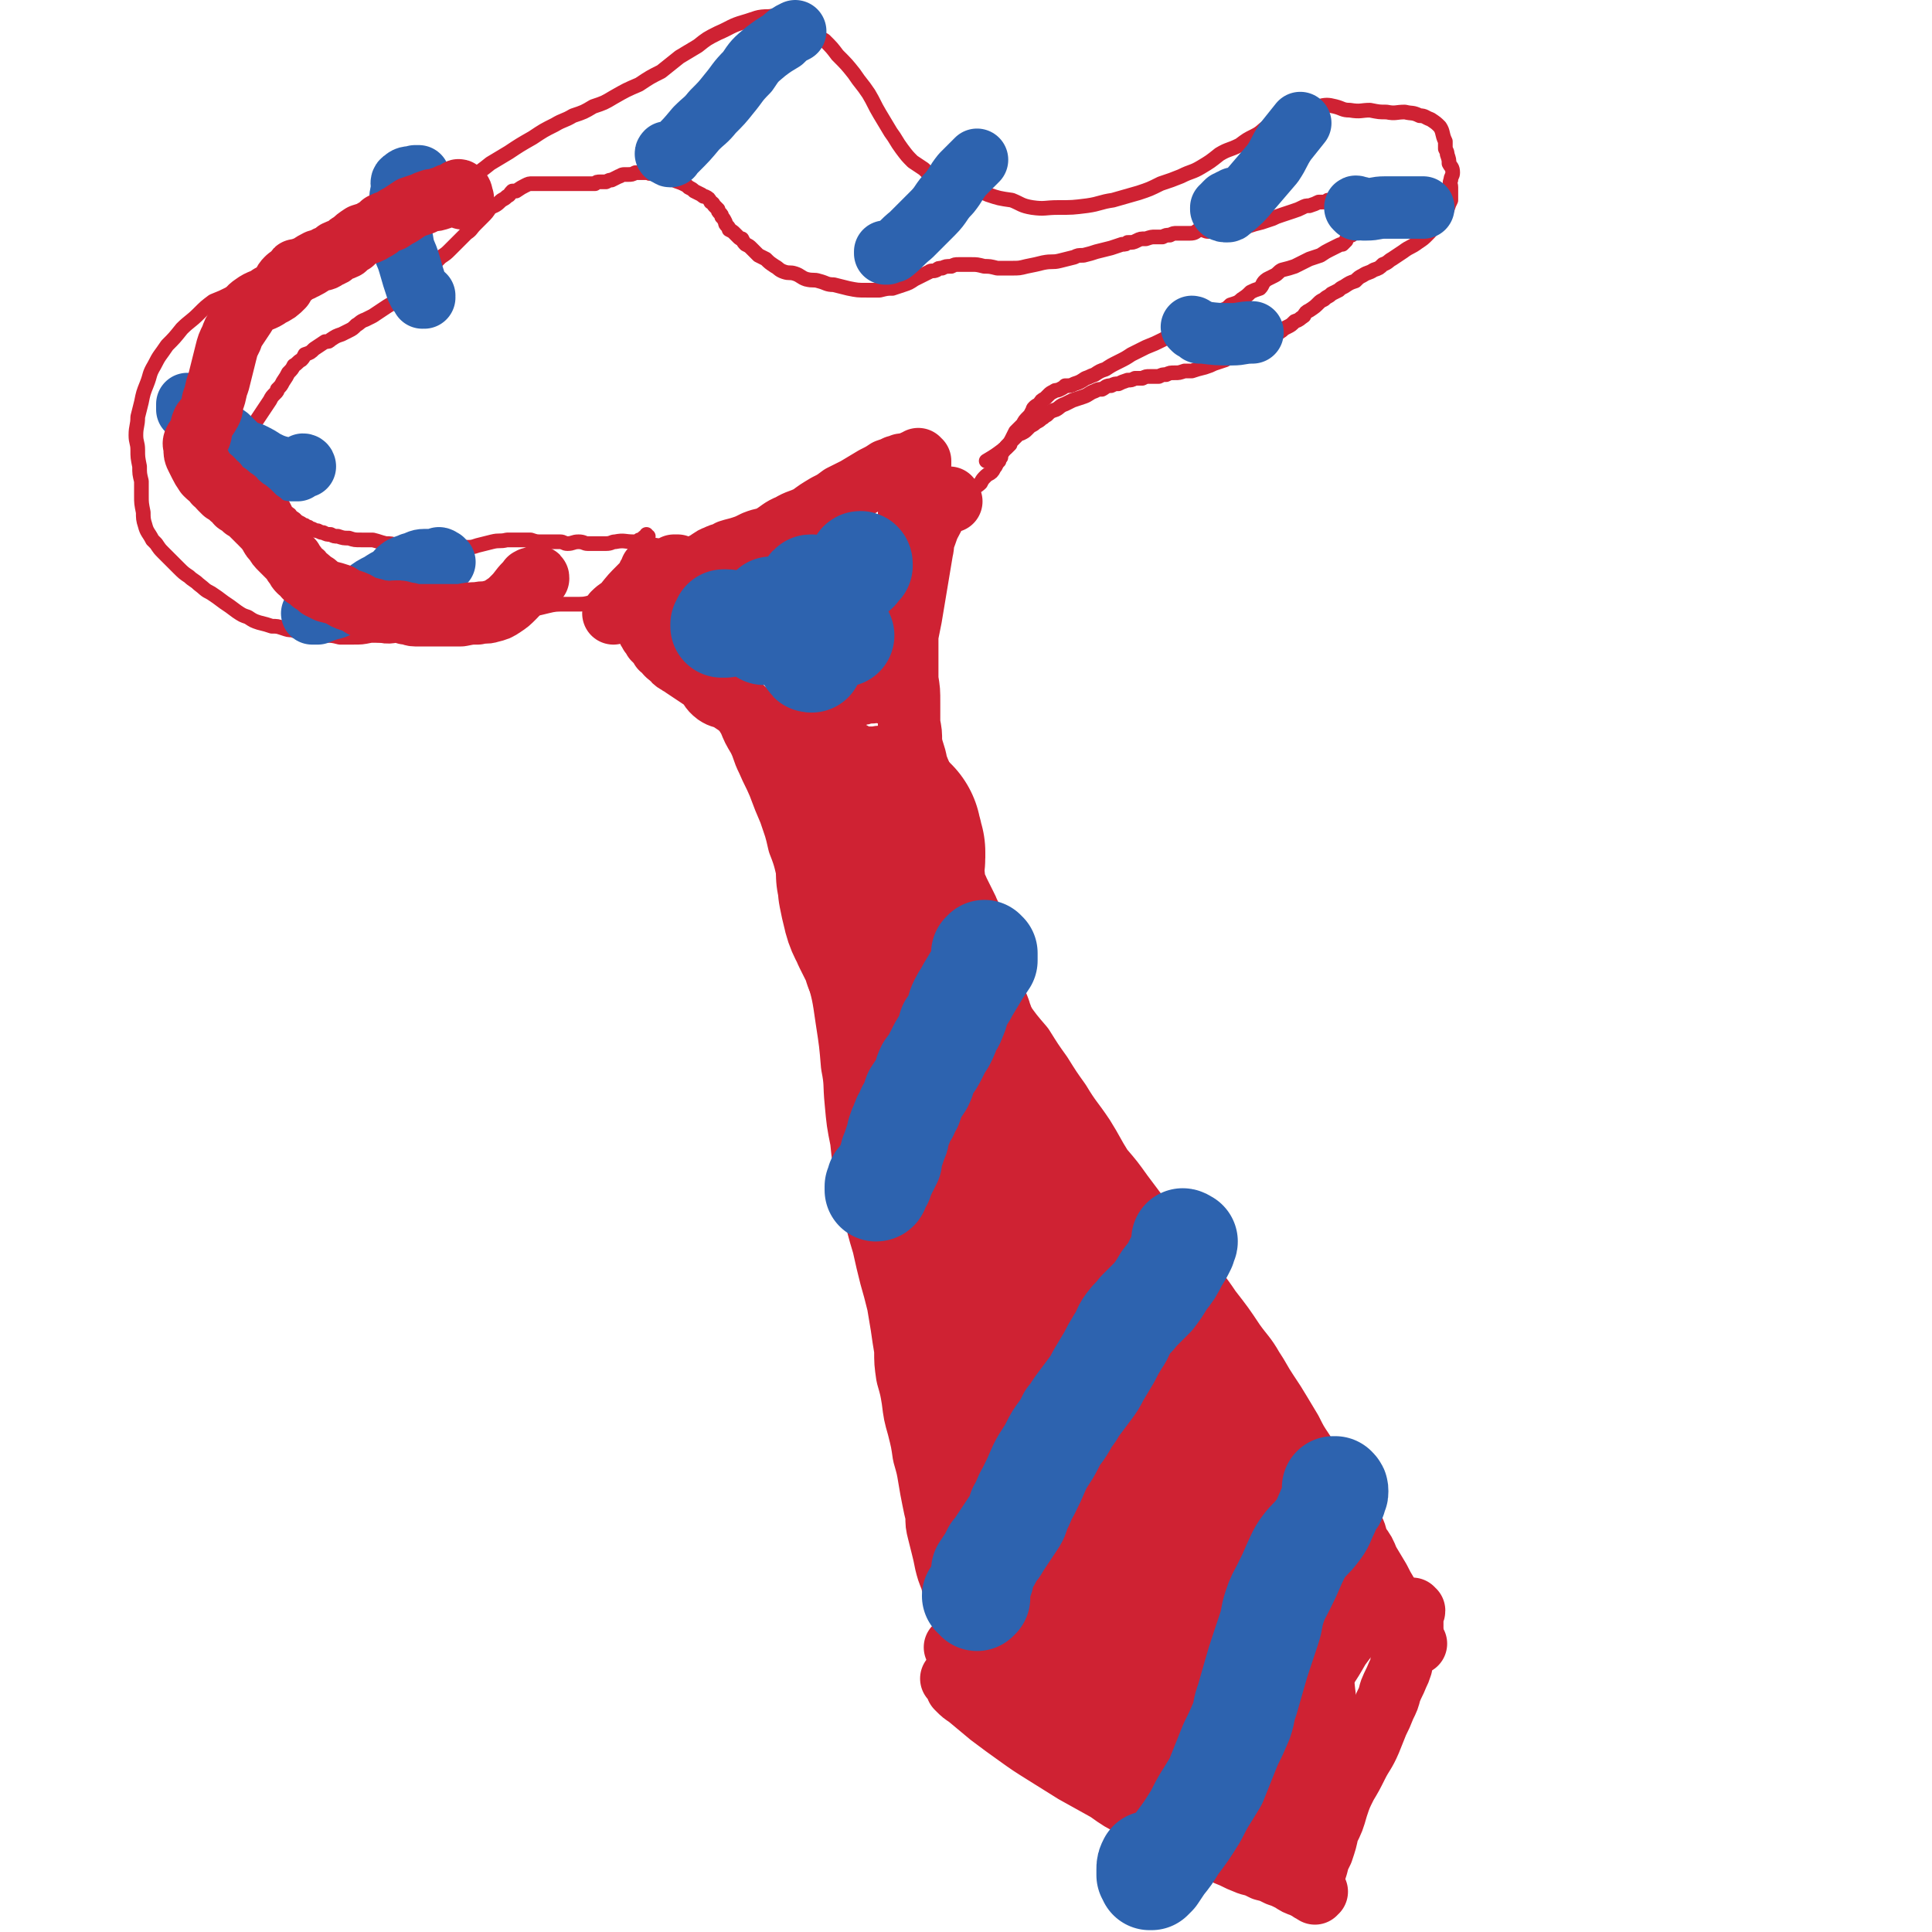 <svg viewBox='0 0 1052 1052' version='1.1' xmlns='http://www.w3.org/2000/svg' xmlns:xlink='http://www.w3.org/1999/xlink'><g fill='none' stroke='#CF2233' stroke-width='34' stroke-linecap='round' stroke-linejoin='round'><path d='M368,309c0,0 -1,-1 -1,-1 0,0 1,0 1,0 0,0 0,0 0,0 0,0 1,0 1,0 0,1 0,1 0,1 0,0 0,0 0,0 0,1 0,1 0,1 0,0 0,0 0,0 0,0 0,0 1,1 0,0 0,0 0,1 0,0 0,0 0,0 0,0 -1,-1 -1,-1 0,0 1,1 1,1 0,1 0,1 0,1 1,0 1,0 1,0 0,0 -1,0 -1,1 0,0 1,0 1,0 0,0 0,0 0,0 0,0 -1,-1 -1,-1 0,0 0,0 0,1 1,0 1,0 1,0 0,-1 0,-1 1,-2 2,0 2,0 3,-1 4,-2 4,-2 8,-4 4,-2 4,-3 7,-4 4,-2 4,-1 7,-3 3,-1 4,-1 7,-2 3,-1 3,-1 7,-3 5,-2 5,-1 9,-3 5,-3 5,-4 10,-6 5,-3 5,-2 11,-5 4,-3 4,-3 9,-6 4,-2 4,-2 8,-5 4,-2 4,-2 8,-4 5,-3 5,-3 10,-6 4,-2 4,-2 7,-4 3,-1 3,-1 5,-2 2,0 2,0 3,-1 1,0 1,0 3,0 1,-1 1,-1 3,-1 1,0 1,-1 1,-1 1,0 1,0 2,-1 0,0 0,0 0,0 0,1 0,1 0,1 0,0 0,0 1,0 0,0 0,0 0,0 0,1 0,1 0,2 0,0 0,0 0,0 -1,0 -1,0 -1,0 0,0 0,0 0,0 0,0 0,0 0,0 0,0 0,0 0,0 0,1 0,1 0,1 0,1 0,1 0,1 0,1 0,1 0,1 -1,0 -1,0 -1,1 0,1 0,1 0,1 0,1 0,1 -1,3 0,1 0,1 0,2 0,2 0,2 0,4 -1,2 -1,2 -1,4 -1,2 -1,2 -1,4 -1,2 0,2 -1,5 0,3 0,3 -1,6 -1,3 -1,3 -2,7 -1,4 -1,4 -2,8 -1,5 -1,5 -2,9 -1,5 -1,5 -2,10 -1,4 -1,4 -2,9 -1,4 -1,4 -2,9 -1,4 0,4 -1,8 0,3 0,3 -1,5 0,3 -1,3 -1,5 0,3 0,3 -1,5 0,2 0,2 1,4 0,2 -1,2 0,4 0,1 0,1 0,2 0,1 1,1 1,2 0,1 1,1 1,2 0,0 0,1 0,1 0,1 0,1 0,1 0,0 0,-1 0,-1 0,0 0,1 -1,1 0,0 0,-1 0,-1 0,0 0,0 0,0 0,0 0,-1 0,-1 0,0 0,1 0,1 0,0 0,0 0,0 1,0 1,0 1,0 0,0 0,0 0,0 0,0 0,0 -1,0 0,0 0,0 -1,0 0,0 0,0 -1,0 -1,0 -1,0 -1,0 -2,1 -2,1 -3,1 -1,0 -1,0 -3,0 -2,1 -2,1 -4,1 -2,1 -2,1 -4,2 -2,1 -2,1 -4,2 -2,1 -2,1 -5,2 -2,1 -2,2 -4,3 -2,2 -2,2 -4,3 -2,2 -2,2 -5,4 -2,1 -2,1 -4,2 -3,2 -3,2 -5,4 -1,1 -1,1 -3,2 -1,1 -2,1 -3,2 0,0 1,-1 1,-1 0,0 -1,0 -1,0 0,0 1,-1 1,-1 0,0 -1,1 -1,1 0,0 0,0 0,0 0,0 0,0 0,0 0,0 -1,0 0,0 0,0 0,0 0,0 0,0 1,0 1,0 0,0 -1,-1 -1,-1 0,0 0,0 0,0 0,0 0,0 0,0 -1,0 -1,0 -1,-1 -1,0 -1,0 -2,-1 0,-1 0,-1 -1,-1 -2,-2 -2,-2 -4,-3 -3,-2 -2,-2 -5,-3 -2,-2 -2,-2 -5,-4 -2,-2 -2,-2 -5,-4 -3,-2 -3,-2 -6,-4 -4,-2 -4,-1 -7,-3 -4,-3 -3,-4 -6,-7 -3,-2 -3,-2 -6,-4 -3,-2 -3,-2 -6,-4 -1,-1 -2,-1 -3,-2 -2,-1 -2,-1 -3,-3 -2,-1 -2,-1 -3,-2 -1,-2 -1,-2 -3,-3 0,-1 0,-1 -1,-2 -1,-1 -1,-1 -2,-2 0,-1 0,-1 -1,-1 0,-1 0,-1 0,-1 -1,-1 -1,-1 -1,-2 -1,0 -1,0 -1,0 0,-1 0,-1 -1,-2 0,0 1,1 1,1 0,0 -1,0 -1,-1 0,0 0,0 1,0 0,0 0,0 0,0 '/><path d='M356,311c-1,-1 -1,-2 -1,-1 -1,0 0,0 0,1 0,0 0,0 0,0 -1,1 -1,1 -1,1 -1,1 -1,1 -1,2 -2,3 -2,3 -5,6 -4,4 -4,4 -8,9 -3,3 -3,2 -6,5 '/><path d='M351,329c0,0 -1,-1 -1,-1 0,1 1,2 1,3 1,1 1,1 1,2 0,1 0,1 1,2 0,1 0,1 0,2 0,0 0,0 0,0 1,1 1,1 1,1 0,0 0,0 0,0 1,1 1,1 1,1 0,0 0,0 0,1 1,1 1,1 2,1 0,1 0,1 1,1 1,2 1,2 3,3 0,1 1,1 2,2 0,0 0,0 1,1 1,0 1,0 1,0 1,1 1,1 2,1 0,1 1,1 1,1 1,0 1,0 2,1 0,0 0,0 1,1 0,0 0,0 1,1 0,0 0,0 1,0 1,0 1,0 2,1 0,0 0,0 0,0 0,0 0,0 0,1 1,0 1,0 1,0 0,0 0,0 1,1 0,0 0,0 0,0 0,0 0,0 1,1 0,0 0,0 1,0 0,0 0,0 0,1 0,0 0,0 1,0 0,0 0,0 1,1 0,0 0,0 1,1 0,0 0,0 1,1 1,0 1,0 2,1 1,1 1,1 1,2 1,1 1,1 3,2 1,1 1,1 2,2 2,2 2,2 3,4 2,2 2,3 4,5 2,3 2,3 4,6 3,4 3,4 6,9 2,5 2,5 5,10 3,6 2,6 5,12 3,7 3,6 6,13 3,8 3,8 6,15 3,9 3,8 5,17 4,10 3,10 6,20 4,11 4,11 8,23 3,13 3,13 6,25 4,14 4,14 6,28 2,13 2,13 3,25 2,10 1,10 2,20 1,11 1,11 3,21 1,10 1,10 3,19 1,9 1,9 4,18 2,10 2,10 5,20 2,9 2,9 4,17 2,7 2,7 4,15 1,6 1,6 2,12 1,7 1,7 2,13 0,7 0,7 1,14 2,7 2,7 3,13 1,8 1,8 3,15 2,8 2,8 3,15 2,7 2,7 3,13 1,6 1,6 2,11 1,5 1,5 2,9 0,5 0,5 1,9 1,4 1,4 2,8 1,4 1,4 2,9 1,4 1,4 3,9 1,4 1,4 2,8 1,4 2,4 3,8 1,4 1,4 2,7 1,4 1,4 2,9 1,3 1,3 2,7 1,3 1,3 1,5 1,4 1,4 2,8 0,2 0,2 0,4 1,1 1,1 1,3 1,0 1,0 2,0 0,1 0,1 0,1 0,0 0,-1 0,-1 0,0 0,-1 -1,-1 -1,-2 -2,-1 -3,-3 -2,-3 -2,-3 -3,-6 -3,-5 -3,-4 -6,-9 -1,-1 -1,-2 -2,-3 '/><path d='M518,273c0,0 0,0 -1,-1 0,0 1,0 0,-1 0,0 0,0 -1,0 -1,0 -1,0 -1,0 -1,1 -1,1 -1,1 0,0 0,0 -1,0 0,1 0,1 0,1 -1,0 -1,0 -1,0 -1,1 -1,1 -1,2 -1,3 -1,3 -2,5 -3,6 -3,5 -5,11 -2,5 -1,5 -2,9 -1,6 -1,6 -2,12 -1,6 -1,6 -2,12 -1,6 -1,6 -2,12 -1,5 -1,5 -2,10 0,5 0,6 0,11 0,7 0,7 0,13 1,6 1,6 1,13 0,6 0,6 0,11 1,5 1,5 1,10 1,6 2,6 3,12 2,6 3,6 4,12 2,9 2,9 4,17 2,8 2,8 4,17 2,8 1,8 3,17 2,8 2,9 4,17 2,8 1,8 4,17 3,7 3,7 6,14 4,8 4,8 8,15 4,7 5,7 10,14 5,7 5,7 11,14 5,8 5,8 10,15 5,8 5,8 10,15 6,10 7,10 13,19 5,8 5,9 10,17 6,7 6,7 11,14 6,8 6,8 12,16 6,8 6,8 12,16 5,7 5,7 11,14 7,9 7,8 13,17 7,9 7,9 13,18 5,7 6,7 10,14 4,6 4,7 8,13 4,6 4,6 7,11 3,5 3,5 6,10 3,6 3,6 7,12 2,4 2,4 5,8 2,3 2,2 5,5 2,4 2,4 4,7 3,3 2,3 4,6 3,4 3,4 5,8 2,4 2,4 4,8 2,4 1,4 3,8 3,4 3,4 5,9 3,5 3,5 6,10 2,4 2,4 5,9 2,3 2,3 3,6 1,2 1,2 2,4 1,2 1,2 2,4 1,1 1,1 1,1 1,1 1,1 1,3 1,2 1,2 2,4 1,1 1,1 2,2 0,0 1,0 1,1 0,0 1,1 1,1 0,0 -1,-1 -1,-2 0,0 0,0 0,0 -1,0 -1,0 -1,0 0,0 0,0 0,1 0,0 0,0 0,0 0,0 0,0 -1,0 0,0 1,1 1,1 -1,0 -1,-1 -1,-1 0,-1 0,-1 0,-2 -1,-1 -1,-2 -2,-2 -2,1 -2,2 -4,3 '/><path d='M519,915c0,-1 -1,-1 -1,-1 1,0 1,0 2,1 0,0 0,0 0,1 1,0 1,0 1,1 0,0 0,0 0,0 0,1 0,1 0,2 0,0 0,0 1,1 2,2 2,2 5,4 6,5 6,5 12,10 8,6 8,6 15,11 7,5 7,5 15,10 8,5 8,5 16,10 9,5 9,5 18,10 7,5 7,5 15,9 6,3 6,3 12,6 5,3 5,3 10,6 6,3 6,2 12,5 4,2 4,3 9,5 5,3 5,3 10,5 4,2 4,2 9,4 4,1 4,1 8,3 4,1 4,1 8,3 3,1 3,1 7,3 3,2 3,2 6,3 2,1 2,1 4,2 1,1 1,1 2,1 1,1 1,0 1,0 0,1 0,1 0,1 0,0 0,0 0,0 0,0 0,-1 0,-1 0,0 0,0 0,0 0,0 -1,0 -1,0 1,0 1,0 2,0 0,0 0,0 0,0 -1,0 -1,0 -1,-1 0,0 0,0 0,0 0,-1 -1,0 -1,-1 -1,0 0,0 -1,-1 0,0 0,0 0,-1 0,-2 1,-2 1,-3 1,-4 1,-4 2,-7 1,-4 1,-4 3,-8 2,-6 2,-6 3,-11 3,-6 3,-6 5,-13 2,-6 2,-6 5,-12 3,-5 3,-5 6,-11 3,-6 4,-6 7,-13 2,-5 2,-5 4,-10 2,-4 2,-4 4,-9 2,-4 2,-4 3,-8 2,-5 2,-4 4,-9 1,-2 1,-2 2,-5 0,-2 0,-2 1,-5 1,-2 1,-2 1,-4 1,-3 1,-3 2,-5 1,-3 1,-3 1,-5 1,-3 1,-3 1,-5 0,-2 0,-2 0,-4 0,-1 1,-1 1,-2 0,0 -1,0 -1,-1 0,0 0,0 0,0 0,2 0,2 0,4 0,5 0,5 0,10 '/></g>
<g fill='none' stroke='#CF2233' stroke-width='113' stroke-linecap='round' stroke-linejoin='round'><path d='M625,865c-1,0 -1,-1 -1,-1 -1,1 -1,2 -2,3 0,0 0,0 -1,1 0,1 -1,1 -1,3 0,4 0,4 1,9 0,5 1,5 2,11 1,5 1,5 2,10 1,4 1,4 2,8 0,3 0,4 1,6 1,1 2,1 3,1 3,0 3,-1 6,-2 4,-3 4,-3 7,-7 4,-4 4,-4 7,-9 3,-5 3,-5 5,-10 1,-5 0,-5 1,-10 0,-5 0,-5 0,-10 0,-3 0,-3 -1,-5 -2,-3 -2,-3 -5,-4 -3,-3 -3,-3 -7,-5 -5,-1 -5,-2 -10,-2 -5,-1 -5,-1 -11,0 -4,1 -4,1 -8,3 -4,2 -4,2 -6,6 -3,2 -3,3 -4,6 -1,5 -1,5 0,9 0,5 0,5 1,10 1,5 0,5 1,9 1,3 1,4 3,6 1,1 1,0 2,0 3,0 3,0 5,0 5,0 5,0 10,0 4,-1 4,0 9,-1 3,-1 3,-2 7,-3 2,-1 3,-1 5,-2 1,-1 1,-1 2,-3 0,0 0,0 1,0 0,1 0,1 0,1 0,0 0,0 0,0 0,1 0,1 0,2 0,1 0,1 1,2 0,2 0,2 1,4 0,2 0,2 0,4 1,1 0,1 0,2 0,1 0,1 0,1 1,2 1,2 2,3 0,1 1,1 2,2 1,1 1,1 3,2 0,0 0,-1 1,-1 1,0 2,1 3,1 0,0 0,-1 0,-1 0,0 1,1 1,0 1,0 0,-1 0,-2 0,0 0,0 -1,0 -1,-2 -1,-2 -2,-3 -2,-1 -2,-1 -4,-3 -2,-3 -1,-3 -3,-6 -2,-4 -1,-4 -3,-8 -2,-5 -2,-5 -4,-9 -3,-6 -3,-6 -5,-11 -3,-3 -3,-3 -6,-6 -2,-3 -2,-3 -5,-6 -2,-3 -1,-3 -3,-6 -2,-2 -3,-2 -5,-4 -2,-1 -2,-2 -4,-4 -1,-1 -1,-1 -2,-2 -2,-2 -2,-2 -4,-4 -2,-2 -2,-2 -5,-4 -2,-2 -2,-2 -5,-4 -2,-2 -2,-2 -5,-3 -2,-2 -2,-2 -5,-3 -2,-1 -2,0 -4,-1 -2,0 -2,0 -3,0 -1,-1 -1,0 -1,0 -1,-1 -1,-1 -1,-2 -1,-3 -3,-3 -3,-6 0,-4 2,-4 3,-9 1,-5 1,-5 2,-9 1,-5 1,-5 2,-9 0,-4 0,-4 0,-8 0,-4 0,-4 1,-7 0,-4 0,-4 -1,-8 0,-3 0,-3 -1,-5 -1,-3 -1,-4 -2,-6 -1,-3 -1,-3 -3,-5 -2,-3 -2,-3 -4,-6 -2,-3 -2,-3 -3,-7 -1,-3 -1,-3 -2,-6 -1,-3 -1,-3 -2,-5 0,-2 0,-2 -1,-3 -2,-2 -2,-2 -3,-5 -2,-2 -1,-2 -3,-4 -2,-1 -2,-1 -3,-2 -2,-1 -2,-1 -3,-2 -2,-1 -2,-1 -4,-3 -1,-2 -1,-2 -2,-4 -2,-2 -2,-2 -4,-5 0,-1 0,-1 -1,-2 -1,-2 -1,-2 -1,-3 -1,-1 -1,-1 -2,-3 0,-1 0,-1 0,-2 0,-1 0,-1 0,-2 0,-1 -1,-1 -1,-3 -1,-1 -1,-1 -2,-3 0,-1 0,-2 0,-3 0,-1 0,-1 -1,-3 0,-2 0,-2 0,-4 -1,-2 0,-2 0,-3 0,-2 0,-2 0,-3 -1,-2 -1,-2 -1,-4 0,-2 0,-2 0,-5 0,-2 -1,-2 -1,-3 0,-3 0,-3 -1,-5 0,-1 0,-1 0,-2 0,-2 0,-2 0,-3 -1,-1 -1,-1 -1,-3 0,-1 0,-1 0,-2 0,-2 0,-2 0,-4 0,-1 -1,-1 -1,-3 -1,-2 0,-2 -1,-4 -2,-2 -3,-1 -4,-4 -2,-2 -1,-2 -2,-4 -1,-1 -1,-1 -2,-2 -1,-3 -1,-3 -2,-6 -1,-3 -1,-3 -2,-7 -1,-2 -1,-2 -1,-4 -1,-3 -1,-3 -2,-5 -1,-2 0,-2 -1,-4 -1,-2 -1,-2 -2,-4 -2,-2 -2,-2 -3,-5 -1,-2 -1,-2 -2,-4 -1,-2 -1,-2 -2,-4 -1,-2 -1,-2 -1,-4 -1,-1 -1,-2 -1,-3 0,-1 0,-1 -1,-2 0,-2 0,-2 -1,-3 -1,-2 -1,-2 -2,-5 -1,-4 -1,-4 -2,-8 -1,-3 -1,-2 -1,-5 -1,-3 -1,-3 -1,-5 -1,-3 -1,-3 -1,-5 -1,-2 -1,-2 -1,-5 -1,-3 -1,-3 -3,-6 -1,-3 -1,-3 -2,-5 -1,-4 -1,-4 -3,-8 -2,-4 -2,-4 -4,-8 -2,-5 -3,-5 -4,-10 -1,-4 -1,-4 -2,-9 0,-4 0,-4 -1,-7 0,-3 0,-3 0,-5 0,-2 1,-2 1,-4 0,-1 0,-1 0,-3 0,0 0,0 -1,-1 0,-1 0,-1 0,-3 -1,-2 -1,-2 -1,-4 '/></g>
<g fill='none' stroke='#CF2233' stroke-width='56' stroke-linecap='round' stroke-linejoin='round'><path d='M460,421c-1,0 -1,-2 -1,-1 -1,0 0,1 0,2 -1,0 -1,0 -1,1 0,0 0,0 -1,1 0,1 0,1 0,1 -1,0 -1,0 -1,1 0,0 0,0 0,0 0,1 0,1 0,1 0,0 0,0 0,0 1,0 1,0 2,0 1,0 1,0 3,-1 6,-1 6,-1 11,-2 3,-1 3,0 6,0 1,0 1,-1 3,-1 0,0 0,1 0,1 0,1 0,1 0,2 0,1 0,1 0,2 0,2 0,2 0,4 0,2 0,2 0,4 1,2 1,2 1,4 0,2 0,2 1,5 0,1 0,1 0,3 1,2 1,2 1,5 0,2 0,2 1,4 1,3 1,3 1,5 1,2 1,2 2,5 1,3 1,3 2,6 1,3 1,3 3,6 1,4 1,4 2,8 1,4 1,4 2,8 1,4 1,4 3,8 1,5 1,5 2,10 1,5 1,5 3,10 2,5 2,5 5,9 2,6 2,6 5,11 4,6 4,6 7,11 3,6 3,6 7,11 3,4 4,4 7,9 3,4 3,4 6,9 3,4 3,4 6,8 2,4 2,3 5,7 3,5 3,5 6,10 3,4 3,4 5,8 3,5 3,5 5,9 3,4 3,4 5,8 2,4 2,4 3,7 2,4 2,4 4,8 1,3 1,3 2,7 2,3 2,3 3,6 2,4 2,4 4,8 1,2 2,2 3,4 2,4 2,4 4,7 2,3 2,3 4,6 2,4 2,4 4,8 2,4 2,4 4,9 2,4 2,4 3,9 2,5 2,5 3,9 2,4 2,4 3,8 1,4 1,4 2,8 1,2 1,2 1,5 1,3 1,3 2,6 2,3 2,3 3,6 1,3 1,3 3,6 1,3 2,3 3,5 2,3 2,3 4,6 2,2 2,2 4,5 1,2 1,2 3,5 3,3 3,3 5,7 3,3 3,2 5,5 3,4 3,4 5,7 2,3 2,3 3,5 2,3 2,3 4,5 1,3 1,3 3,5 1,2 1,2 2,4 2,2 2,2 3,4 1,2 1,2 2,4 2,3 2,3 3,5 2,3 1,3 3,6 1,3 1,3 2,5 1,2 1,3 3,5 1,2 1,2 2,4 1,3 1,3 3,5 0,1 0,1 1,2 0,1 1,1 1,1 1,2 1,2 2,3 0,1 0,1 0,1 0,1 0,0 1,1 0,0 0,0 0,1 0,0 0,0 0,1 0,0 1,0 1,0 0,0 0,0 0,0 1,0 0,0 0,0 0,-1 -1,0 -1,-1 -1,-1 0,-1 -1,-3 0,-2 0,-2 -1,-4 0,-2 0,-2 -1,-5 '/><path d='M612,720c0,0 -1,-1 -1,-1 0,0 1,0 1,1 1,0 1,0 1,1 1,1 1,1 1,2 3,4 3,4 5,9 4,9 5,9 9,18 4,9 4,9 8,17 4,8 4,8 7,16 3,8 2,9 5,17 3,9 4,9 8,17 3,7 3,7 7,14 3,6 3,6 6,13 3,4 3,4 6,9 3,4 3,4 6,9 2,4 3,3 5,7 4,4 3,4 7,8 5,5 5,5 10,10 '/><path d='M638,727c0,-1 -1,-1 -1,-1 0,-1 1,0 1,0 1,2 1,2 2,3 3,6 4,5 7,11 7,10 7,10 13,21 7,11 7,11 13,21 6,12 6,12 12,23 6,11 6,11 11,22 4,10 5,10 9,20 3,8 2,9 5,17 2,6 2,6 4,11 1,1 1,1 1,2 '/><path d='M665,785c-1,0 -1,-1 -1,-1 0,1 0,1 1,2 1,2 1,2 2,4 5,9 6,9 10,19 5,11 5,11 9,22 5,13 5,13 9,26 4,12 4,12 8,24 3,11 2,11 4,21 2,10 2,10 3,20 1,7 0,7 1,14 0,4 0,4 1,8 0,2 0,3 1,5 0,1 1,1 2,1 '/><path d='M730,879c-1,0 -1,-1 -1,-1 -1,0 0,1 -1,2 -1,2 -1,1 -2,3 -3,4 -3,4 -6,8 -4,7 -4,7 -8,13 -4,7 -3,8 -6,15 -4,8 -5,8 -8,16 -4,10 -4,10 -7,21 -3,8 -4,8 -6,16 -1,4 0,5 0,9 0,0 0,1 0,1 1,0 1,-1 2,-1 '/><path d='M526,738c0,0 -1,-1 -1,-1 -1,0 -2,1 -3,1 -1,0 -1,0 -2,0 -1,1 -1,1 -2,2 0,1 0,1 0,2 2,10 1,10 4,19 4,11 5,10 9,20 5,12 5,12 10,23 4,10 5,9 9,19 3,7 3,7 5,14 2,6 2,6 3,13 2,9 1,9 3,18 1,9 1,9 3,18 1,7 3,7 4,14 1,1 0,1 0,3 '/><path d='M538,779c-1,0 -1,-1 -1,-1 -1,1 0,2 0,4 1,3 1,3 1,6 1,10 1,10 3,19 2,9 2,9 6,18 3,7 4,7 9,15 5,9 5,9 10,18 6,10 5,10 11,20 6,9 5,10 12,19 9,10 10,10 19,20 11,10 10,10 21,20 6,6 6,5 13,11 '/><path d='M615,932c0,-1 -1,-2 -1,-1 1,0 1,1 2,2 1,1 1,1 2,1 5,4 5,4 10,7 11,8 10,9 21,17 10,7 9,8 20,14 8,4 9,5 18,7 5,2 7,2 11,0 6,-3 5,-5 9,-10 '/><path d='M679,974c0,0 -1,-1 -1,-1 0,1 1,2 2,3 0,1 0,1 1,2 0,1 0,1 0,2 '/></g>
<g fill='none' stroke='#2D63AF' stroke-width='56' stroke-linecap='round' stroke-linejoin='round'><path d='M416,345c0,0 -1,-1 -1,-1 0,0 1,0 1,0 1,0 1,0 1,0 0,0 0,1 0,1 0,0 0,-1 0,-1 '/><path d='M421,332c0,-1 -1,-1 -1,-1 0,0 0,0 0,1 0,0 0,0 0,1 0,0 0,0 0,1 0,0 0,-1 0,-1 0,0 0,0 0,0 '/><path d='M397,339c0,0 0,-1 -1,-1 0,0 0,0 -1,0 0,0 0,0 -1,0 0,1 0,1 0,1 0,0 0,0 0,0 0,1 0,1 -1,1 0,0 0,0 0,1 1,0 1,0 1,0 1,0 1,0 1,0 '/><path d='M469,308c0,-1 -1,-1 -1,-1 0,-1 1,-1 1,0 0,0 0,0 -1,1 0,1 0,1 -1,2 0,0 0,1 -1,1 '/><path d='M438,345c0,-1 0,-1 -1,-1 0,-1 0,-1 -1,0 0,0 0,0 0,0 0,1 0,1 0,1 1,1 1,1 1,2 '/><path d='M441,359c0,0 0,-1 -1,-1 0,0 0,1 1,1 0,1 0,1 1,1 '/><path d='M442,321c0,-1 -1,-1 -1,-1 0,-1 1,-1 1,-1 0,0 0,0 0,0 0,0 0,0 0,0 -1,0 -1,0 -1,1 '/><path d='M456,345c0,-1 -1,-1 -1,-1 0,0 1,0 2,1 0,0 0,-1 0,0 1,0 1,0 2,1 '/><path d='M536,520c0,0 -1,-1 -1,-1 0,0 0,0 1,0 0,0 0,-1 0,-1 0,0 0,1 0,1 0,0 0,0 -1,0 0,0 1,0 1,0 0,0 0,0 1,0 0,0 0,0 0,1 0,1 0,1 0,2 0,0 0,0 0,1 -2,3 -2,3 -4,6 -3,5 -3,5 -6,10 -2,4 -2,3 -4,7 -2,4 -1,4 -3,8 -1,3 -1,3 -3,5 -1,4 -1,4 -3,8 -2,3 -2,3 -4,7 -2,4 -2,4 -5,8 -2,4 -1,4 -3,8 -2,3 -2,3 -4,6 -1,3 -1,3 -2,6 -1,2 -2,2 -2,4 -2,3 -2,3 -3,6 -1,2 -1,2 -2,5 0,2 0,2 -1,4 -1,3 -1,3 -2,6 -1,2 -1,2 -1,5 -1,2 -1,2 -2,4 -1,1 -1,1 -1,2 -1,1 -1,1 -1,2 0,1 -1,1 -1,3 -1,0 -1,0 -1,1 -1,1 -1,1 -1,2 0,1 0,2 -1,2 0,0 0,-1 0,-2 1,0 1,0 1,0 0,0 0,0 0,0 0,0 0,0 0,0 0,0 0,0 0,0 0,-1 0,-1 0,-1 0,0 0,0 0,0 0,-1 0,-1 0,-2 '/><path d='M645,676c0,0 -1,-1 -1,-1 0,0 1,0 1,1 1,0 1,0 1,0 0,0 0,1 -1,1 0,1 0,1 0,2 -2,4 -2,4 -4,7 -3,6 -3,6 -7,11 -3,5 -3,5 -6,9 -4,4 -4,4 -8,8 -3,4 -3,3 -6,7 -3,4 -2,5 -5,9 -3,5 -3,5 -5,9 -3,5 -3,5 -6,10 -2,4 -2,4 -5,8 -3,4 -3,4 -6,8 -3,4 -2,4 -5,7 -2,4 -2,4 -4,7 -3,4 -3,4 -5,8 -3,6 -4,6 -7,12 -3,7 -3,7 -6,13 -3,5 -2,5 -5,10 -1,4 -1,4 -3,7 -2,3 -2,3 -4,6 -2,3 -2,3 -4,6 -1,2 -1,2 -3,4 -1,2 -1,2 -2,4 -2,3 -2,3 -4,6 0,2 0,2 0,4 -1,1 -1,1 -1,2 0,2 -1,2 -1,4 0,2 0,2 0,4 0,0 0,0 0,1 0,0 -1,1 -1,1 0,-1 1,-2 1,-2 0,0 -1,0 -1,1 0,0 0,1 0,1 0,0 0,-1 0,-1 0,0 0,-1 -1,-1 0,0 0,0 -1,0 '/><path d='M727,811c0,0 -1,-1 -1,-1 0,0 1,0 1,0 1,1 1,1 1,2 0,0 0,0 0,0 0,1 0,1 -1,1 0,1 0,1 0,2 0,1 0,1 -1,2 -2,3 -2,3 -3,6 -3,6 -2,6 -6,11 -3,4 -4,4 -7,8 -3,4 -3,5 -5,9 -3,7 -3,7 -6,13 -3,6 -3,5 -5,11 -2,6 -1,6 -3,12 -2,6 -2,6 -4,12 -2,6 -2,6 -4,13 -2,7 -2,7 -4,14 -2,5 -1,5 -3,11 -3,7 -3,7 -6,13 -4,10 -4,10 -8,20 -6,10 -6,9 -11,19 -5,8 -5,8 -11,16 -3,5 -3,5 -7,10 -2,3 -2,3 -4,6 -1,1 -1,1 -2,2 0,0 0,0 0,0 -1,0 -1,0 -1,0 0,-1 1,-1 0,-2 0,0 0,1 0,1 0,-1 1,-1 1,-1 0,-1 -1,-1 -1,-1 -1,0 0,1 0,1 0,0 0,0 -1,0 0,0 0,0 0,0 0,-1 0,-1 0,-1 0,-1 0,-1 0,-2 0,-2 0,-2 1,-4 '/></g>
<g fill='none' stroke='#CF2233' stroke-width='8' stroke-linecap='round' stroke-linejoin='round'><path d='M355,309c-1,0 -1,-1 -1,-1 -1,0 -1,0 -1,1 0,0 0,0 -1,0 0,0 0,0 0,0 0,1 0,1 -1,1 0,0 0,0 0,1 0,0 0,0 -1,1 0,1 0,1 0,1 -1,1 -1,1 -1,1 -1,2 -1,2 -2,3 -5,3 -5,3 -10,6 -4,2 -4,2 -8,4 -3,1 -3,0 -7,1 -4,1 -4,1 -8,1 -4,0 -4,0 -7,0 -4,0 -5,0 -9,1 -4,1 -4,1 -9,2 -5,1 -6,1 -11,2 -5,1 -5,2 -11,3 -5,1 -5,0 -11,1 -6,2 -6,2 -12,3 -6,1 -6,1 -11,2 -6,0 -6,1 -11,1 -5,1 -5,1 -11,2 -4,0 -4,0 -9,0 -5,1 -5,1 -10,1 -3,0 -4,0 -7,0 -4,-1 -4,-1 -8,-1 -3,0 -3,0 -6,-1 -3,0 -3,0 -7,-1 -2,0 -2,0 -5,-1 -2,0 -2,0 -5,-1 -3,-1 -3,-1 -6,-1 -3,-1 -3,-1 -7,-2 -3,-1 -3,-1 -6,-3 -3,-1 -3,-1 -6,-3 -4,-3 -4,-3 -7,-5 -4,-3 -4,-3 -7,-5 -4,-2 -3,-2 -7,-5 -2,-2 -3,-2 -5,-4 -3,-2 -3,-2 -6,-5 -2,-2 -2,-2 -4,-4 -2,-2 -2,-2 -4,-4 -2,-2 -2,-2 -4,-5 -1,-1 -1,-1 -2,-2 -2,-4 -3,-4 -4,-8 -1,-3 -1,-4 -1,-7 -1,-5 -1,-5 -1,-9 0,-4 0,-4 0,-8 -1,-4 -1,-4 -1,-8 -1,-5 -1,-5 -1,-9 0,-4 -1,-4 -1,-8 0,-5 1,-5 1,-10 1,-4 1,-4 2,-8 1,-5 1,-5 3,-10 2,-5 1,-5 4,-10 3,-6 3,-5 7,-11 4,-4 4,-4 8,-9 4,-4 5,-4 9,-8 4,-4 4,-4 8,-7 5,-2 5,-2 9,-4 5,-2 5,-2 9,-4 5,-2 5,-2 10,-4 4,-1 4,-1 8,-2 4,-2 4,-2 9,-3 4,-1 4,-1 8,-2 3,-2 3,-2 6,-3 4,-1 3,-1 7,-3 4,-1 4,-1 8,-3 5,-2 5,-2 9,-5 4,-2 3,-2 7,-5 4,-3 4,-3 9,-5 5,-3 5,-3 10,-7 6,-3 6,-3 12,-7 6,-3 6,-3 11,-6 4,-3 4,-3 9,-5 5,-3 5,-3 10,-7 5,-3 5,-3 10,-6 6,-4 6,-4 13,-8 6,-4 6,-4 12,-7 5,-3 5,-2 10,-5 6,-2 6,-2 11,-5 6,-2 6,-2 11,-5 7,-4 7,-4 14,-7 6,-4 6,-4 12,-7 5,-4 5,-4 10,-8 5,-3 5,-3 10,-6 5,-4 5,-4 11,-7 7,-3 7,-4 14,-6 7,-2 7,-3 14,-3 5,-1 6,0 11,2 5,2 5,3 9,6 5,3 5,2 10,5 4,4 4,4 7,8 5,5 5,5 9,10 4,6 4,5 8,11 3,5 3,6 6,11 3,5 3,5 6,10 3,4 3,5 6,9 3,4 3,4 6,7 3,2 3,2 6,4 3,3 3,3 7,4 7,3 7,3 14,5 7,2 7,2 14,5 6,2 6,2 13,3 5,2 5,3 11,4 7,1 7,0 14,0 8,0 8,0 16,-1 7,-1 7,-2 14,-3 7,-2 7,-2 14,-4 6,-2 6,-2 12,-5 6,-2 6,-2 11,-4 6,-3 6,-2 11,-5 5,-3 5,-3 10,-7 5,-3 5,-2 11,-5 4,-3 4,-3 8,-5 4,-2 4,-3 7,-5 4,-2 4,-2 7,-4 4,-2 4,-2 8,-4 3,-1 3,-2 6,-3 4,0 4,0 7,0 4,-1 5,-1 9,0 4,1 4,2 8,2 6,1 6,0 11,0 5,1 5,1 9,1 5,1 5,0 10,0 4,1 4,0 8,2 3,0 3,1 6,2 3,2 3,2 5,4 2,3 1,4 3,8 0,2 0,2 0,4 1,2 1,2 1,3 1,3 1,3 1,5 1,2 2,2 2,5 0,2 -1,2 -1,4 -1,2 0,2 0,4 0,2 0,2 0,4 0,1 0,1 0,3 -1,2 -1,2 -2,5 -1,3 -2,2 -3,5 -2,2 -2,2 -4,4 -2,3 -2,3 -4,5 -2,2 -2,2 -5,4 -4,3 -4,2 -8,5 -3,2 -3,2 -6,4 -2,1 -2,2 -5,3 -2,2 -2,2 -5,3 -3,2 -3,1 -6,3 -2,1 -2,1 -4,3 -3,1 -3,1 -6,3 -2,1 -2,1 -3,2 -2,1 -2,1 -4,2 -2,2 -2,1 -4,3 -2,1 -2,1 -3,2 -2,2 -2,2 -5,4 -2,1 -2,1 -3,3 -3,2 -2,2 -5,3 -2,2 -2,2 -4,3 -2,1 -2,1 -3,2 -3,2 -3,2 -6,4 -4,1 -4,1 -7,3 -3,1 -3,1 -6,3 -4,2 -4,2 -7,3 -3,2 -3,2 -5,3 -3,1 -3,1 -6,2 -2,1 -2,1 -5,2 -4,1 -4,1 -7,2 -2,0 -2,0 -4,0 -3,1 -3,1 -5,1 -3,0 -3,0 -5,1 -2,0 -2,0 -4,1 -2,0 -2,0 -5,0 -2,0 -2,0 -4,1 -2,0 -2,0 -4,0 -2,1 -2,1 -4,1 -3,1 -3,1 -5,2 -2,0 -2,0 -4,1 -3,0 -3,1 -5,2 -2,0 -2,0 -4,1 -3,1 -3,2 -6,3 -3,1 -3,1 -6,2 -2,1 -2,1 -4,2 -3,1 -3,2 -5,3 -3,1 -3,1 -5,3 -2,1 -1,1 -3,2 -1,1 -1,1 -3,2 -1,1 -1,1 -3,2 -1,1 -1,1 -2,2 -1,1 -1,1 -3,2 -1,0 -1,0 -2,1 0,0 0,0 -1,1 0,0 0,0 -1,1 -1,1 -1,1 -2,2 0,1 0,1 0,1 -1,1 -1,1 -2,2 -1,0 -1,0 -2,1 -4,3 -4,3 -9,6 '/><path d='M353,292c0,0 -1,0 -1,-1 0,0 0,1 0,1 0,0 0,0 0,0 0,0 0,0 0,0 -1,0 -1,0 -2,1 0,0 0,0 0,0 0,1 0,0 -1,1 0,0 0,0 -1,0 0,1 0,1 -1,1 -1,0 -1,0 -2,0 -5,0 -5,-1 -10,0 -2,0 -2,1 -5,1 -2,0 -2,0 -5,0 -2,0 -2,0 -5,0 -2,0 -2,-1 -5,-1 -3,0 -3,1 -6,1 -2,0 -2,-1 -4,-1 -2,0 -2,0 -5,0 -3,0 -3,0 -5,0 -3,0 -3,0 -6,-1 -3,0 -3,0 -6,0 -3,0 -3,0 -7,0 -4,1 -4,0 -8,1 -4,1 -4,1 -8,2 -3,1 -3,1 -6,1 -2,1 -2,1 -5,2 -2,0 -2,0 -4,0 -2,0 -2,1 -4,1 -2,0 -2,0 -4,0 -2,0 -2,0 -4,-1 -3,0 -3,0 -5,-1 -3,0 -3,-1 -5,-1 -4,-1 -4,-1 -7,-1 -3,-1 -3,-1 -6,-1 -4,-1 -3,-1 -7,-2 -3,0 -3,0 -6,0 -4,0 -4,0 -7,-1 -3,0 -3,0 -6,-1 -2,0 -2,0 -4,-1 -2,0 -2,0 -4,-1 -1,0 -1,0 -3,-1 -1,0 -1,0 -3,-1 -1,0 -1,0 -2,-1 -1,0 -1,0 -2,-1 -1,0 -1,0 -2,-1 -2,-1 -2,-1 -3,-2 -1,-1 -1,-1 -2,-1 -1,-2 -1,-2 -3,-3 -1,-2 -1,-2 -2,-4 -2,-2 -2,-2 -3,-4 -2,-1 -1,-1 -3,-3 -1,-1 -1,-1 -2,-2 -2,-1 -2,-1 -4,-3 -1,0 -1,0 -2,-1 -1,-1 -1,-1 -2,-1 -1,-1 -1,-1 -1,-1 -1,-1 -1,0 -1,-1 -1,-3 -2,-3 -2,-6 -1,-3 -1,-3 0,-5 0,-2 0,-2 0,-3 1,-2 0,-2 1,-3 0,-3 0,-3 1,-5 2,-3 2,-3 3,-7 2,-3 2,-3 4,-6 2,-3 2,-3 4,-6 1,-2 1,-2 3,-4 1,-1 1,-1 1,-2 2,-2 2,-2 3,-4 2,-3 2,-3 3,-5 2,-2 2,-2 3,-4 2,-1 2,-2 4,-3 1,-1 1,-1 2,-3 3,-1 3,-1 5,-3 3,-2 3,-2 6,-4 2,0 2,0 3,-1 3,-2 3,-2 6,-3 2,-1 2,-1 4,-2 2,-1 2,-1 4,-3 2,-1 2,-2 5,-3 2,-1 2,-1 4,-2 3,-2 3,-2 6,-4 3,-2 3,-2 7,-4 2,-2 2,-3 5,-5 2,-2 2,-2 4,-4 2,-2 2,-2 3,-3 2,-2 2,-2 4,-4 2,-2 2,-2 4,-4 2,-2 2,-2 4,-4 3,-2 3,-2 5,-4 3,-3 3,-3 6,-6 1,-1 1,-1 3,-3 3,-2 2,-2 5,-5 2,-2 2,-2 4,-4 2,-2 2,-2 4,-5 2,-1 3,-1 5,-3 2,-2 2,-1 4,-3 2,-1 1,-1 3,-3 1,0 1,0 2,0 3,-2 3,-2 5,-3 2,-1 2,-1 4,-1 1,0 1,0 3,0 2,0 2,0 4,0 2,0 2,0 4,0 1,0 1,0 3,0 1,0 1,0 2,0 2,0 2,0 4,0 2,0 2,0 4,0 1,0 1,0 3,0 1,0 1,0 3,0 2,0 2,0 4,0 1,-1 1,-1 3,-1 2,0 2,0 3,0 2,-1 2,-1 3,-1 2,-1 2,-1 4,-2 1,0 1,-1 3,-1 1,0 1,0 2,0 2,0 2,0 4,-1 2,0 2,0 3,0 2,0 2,0 4,0 1,1 1,0 3,0 1,1 1,1 3,1 2,1 2,1 4,1 2,1 2,1 4,2 2,1 3,1 5,2 2,1 2,1 3,2 2,1 2,1 3,2 2,1 2,1 4,2 1,1 1,1 2,1 2,1 2,1 3,3 2,1 1,1 2,2 1,1 1,1 2,2 0,1 0,1 1,2 1,1 1,1 1,2 1,1 1,1 2,3 0,1 0,1 1,2 1,1 1,1 1,2 2,1 2,1 3,2 1,1 1,1 2,2 1,1 1,1 2,1 1,2 1,2 2,3 2,1 2,1 3,2 2,2 2,2 4,4 2,1 2,1 4,2 2,2 2,2 5,4 2,1 2,2 5,3 3,1 3,0 6,1 3,1 3,2 6,3 4,1 4,0 7,1 4,1 4,2 8,2 4,1 4,1 8,2 5,1 5,1 10,1 3,0 3,0 7,0 4,-1 4,-1 7,-1 3,-1 3,-1 6,-2 3,-1 3,-1 6,-3 2,-1 2,-1 4,-2 2,-1 2,-1 4,-2 1,-1 2,0 4,-1 1,-1 1,-1 3,-1 2,-1 2,-1 5,-1 2,-1 2,-1 4,-1 3,0 3,0 7,0 3,0 3,0 7,1 3,0 3,0 7,1 4,0 4,0 8,0 4,0 4,0 8,-1 5,-1 5,-1 9,-2 5,-1 5,0 9,-1 4,-1 4,-1 8,-2 2,-1 2,-1 5,-1 4,-1 4,-1 7,-2 4,-1 4,-1 8,-2 3,-1 3,-1 6,-2 2,0 2,0 3,-1 3,0 3,0 5,-1 2,-1 2,-1 5,-1 3,-1 3,-1 5,-1 2,0 2,0 4,0 2,-1 2,-1 4,-1 2,-1 2,-1 4,-1 4,0 4,0 7,0 3,0 3,-1 5,-2 3,0 3,1 5,1 2,0 2,-1 4,-1 3,-1 3,-1 5,-1 3,0 3,0 6,0 4,-1 4,0 7,-1 3,-1 3,-1 7,-2 3,-1 3,-1 6,-2 2,-1 2,-1 5,-2 3,-1 3,-1 6,-2 3,-1 3,-1 5,-2 2,-1 2,-1 4,-1 3,-1 3,-1 5,-2 1,0 1,0 2,0 2,0 2,0 3,-1 1,0 2,0 3,0 1,0 1,0 2,1 1,1 1,1 2,2 0,1 0,1 1,1 1,1 1,1 2,2 0,1 0,1 1,2 1,1 0,2 1,3 0,1 1,1 1,2 1,1 0,1 0,2 0,1 0,1 0,2 0,1 0,1 0,2 -1,0 -1,0 -2,0 0,0 0,1 0,1 -1,1 -1,2 -1,2 -1,1 -1,1 -2,2 -1,0 -1,0 -3,1 -2,1 -2,1 -4,2 -2,1 -2,1 -5,3 -3,1 -3,1 -6,2 -4,2 -4,2 -8,4 -3,1 -3,1 -7,2 -2,1 -2,2 -4,3 -2,1 -2,1 -4,2 -3,2 -2,3 -4,5 -3,1 -3,1 -5,2 -2,2 -2,2 -5,4 -2,2 -3,2 -6,3 -2,2 -2,2 -5,3 -4,2 -4,2 -7,4 -4,2 -4,2 -8,4 -4,2 -4,2 -8,4 -5,1 -5,2 -9,4 -4,2 -4,2 -9,4 -4,2 -4,2 -8,4 -3,2 -3,2 -7,4 -4,2 -4,2 -7,4 -3,1 -3,1 -6,3 -3,1 -2,1 -5,2 -3,2 -3,2 -6,3 -2,1 -2,1 -5,1 -1,1 -1,1 -3,2 -2,1 -2,0 -3,1 -2,1 -2,1 -3,2 -1,1 -1,1 -2,2 -2,1 -2,1 -3,3 -2,1 -2,1 -3,2 -1,1 0,1 -1,2 -1,2 -1,2 -2,3 -2,2 -2,2 -3,4 -1,1 -1,1 -2,2 -1,1 -1,1 -2,2 -1,2 -1,2 -2,4 -1,2 -1,2 -3,4 -1,2 -1,2 -2,3 -1,2 -1,2 -1,3 -1,1 -1,1 -1,2 -1,1 -1,1 -2,3 -1,1 -1,2 -2,3 -1,1 -2,1 -3,2 -2,2 -2,2 -3,4 -2,2 -3,2 -5,3 -1,2 -1,2 -3,4 '/></g>
<g fill='none' stroke='#2D63AF' stroke-width='34' stroke-linecap='round' stroke-linejoin='round'><path d='M240,305c0,0 -1,-1 -1,-1 0,0 1,0 1,1 1,0 1,0 1,0 0,1 1,1 1,1 0,0 0,0 -1,0 -1,0 -1,0 -2,-1 0,0 0,0 -1,0 -3,0 -4,0 -7,0 -3,0 -3,1 -7,2 -2,1 -3,1 -5,2 -3,2 -3,3 -5,5 -4,2 -4,2 -7,4 -4,2 -4,2 -8,5 -4,2 -4,2 -8,4 -4,2 -4,2 -9,4 -4,1 -4,1 -9,3 -1,0 -2,0 -3,0 '/><path d='M166,254c0,0 0,-1 -1,-1 0,0 0,1 -1,1 0,0 0,0 0,0 0,0 0,0 -1,0 0,1 0,1 0,1 0,0 0,0 -1,0 0,1 0,1 0,1 -1,0 -1,0 -1,0 -1,0 -1,0 -2,0 -4,-1 -4,-1 -8,-2 -3,-1 -3,-1 -7,-3 -3,-2 -3,-2 -7,-4 -3,-1 -4,-1 -7,-3 -3,-3 -3,-3 -6,-6 -3,-2 -3,-2 -6,-4 -5,-2 -5,-2 -9,-5 -2,-1 -2,-1 -4,-3 -2,-2 -2,-2 -3,-3 0,-2 0,-2 0,-3 '/><path d='M231,162c0,0 -1,-1 -1,-1 0,0 0,1 0,1 1,0 1,-1 1,-1 0,0 -1,0 -1,0 0,0 0,0 -1,-1 0,0 0,0 -1,-1 0,-1 0,-1 -1,-2 -2,-6 -2,-6 -4,-13 -2,-7 -3,-6 -4,-13 -2,-5 -2,-5 -2,-10 -1,-5 0,-5 1,-11 0,-3 0,-3 1,-7 0,-3 -1,-4 1,-5 2,-2 3,-1 6,-2 1,0 1,0 2,0 '/><path d='M364,84c-1,0 -2,0 -1,-1 0,0 0,0 1,0 0,0 0,0 0,0 1,1 0,2 1,2 0,0 1,0 1,-1 1,-1 1,-1 2,-2 6,-6 6,-6 11,-12 5,-5 5,-4 9,-9 5,-5 5,-5 9,-10 5,-6 4,-6 10,-12 4,-6 4,-6 10,-11 4,-3 4,-3 9,-6 3,-3 3,-3 7,-5 '/><path d='M483,138c0,0 -1,-1 -1,-1 0,0 0,0 0,1 0,0 0,0 0,0 0,0 0,-1 0,-1 1,0 1,0 1,0 0,0 0,0 0,0 0,0 0,0 1,0 1,0 1,0 2,0 5,-4 5,-5 10,-9 6,-6 6,-6 12,-12 5,-5 4,-6 9,-11 4,-5 3,-5 7,-10 4,-4 4,-4 8,-8 '/><path d='M673,109c0,0 0,-1 -1,-1 0,0 1,1 0,2 0,0 -1,-1 -2,-1 -1,1 -1,1 -2,1 -1,1 -1,1 -1,1 -1,1 -1,1 -1,2 -1,0 -1,0 -1,0 0,0 0,0 0,0 0,0 0,1 0,1 0,0 0,0 0,0 1,1 2,1 3,1 1,0 1,0 2,-1 6,-5 6,-5 11,-11 6,-7 6,-7 12,-14 4,-6 3,-6 7,-12 4,-5 4,-5 8,-10 '/><path d='M739,114c0,0 -1,-1 -1,-1 0,-1 1,0 2,0 0,0 0,0 0,0 0,0 0,0 0,0 0,0 -1,0 0,0 0,0 0,0 0,0 1,0 1,1 2,1 1,0 1,0 2,0 5,0 5,-1 10,-1 6,0 6,0 12,0 4,0 4,0 9,0 '/><path d='M650,179c0,0 -1,-1 -1,-1 1,0 1,1 2,1 1,1 1,1 2,2 1,0 1,0 2,0 8,1 8,1 16,1 5,0 5,-1 11,-1 '/></g>
<g fill='none' stroke='#CF2233' stroke-width='34' stroke-linecap='round' stroke-linejoin='round'><path d='M293,315c0,-1 0,-1 -1,-1 0,0 0,0 -1,1 0,0 -1,0 -1,0 -1,0 -1,0 -1,0 -1,1 -1,0 -1,1 -1,1 -1,1 -2,2 -3,3 -3,4 -6,7 -3,3 -3,3 -6,5 -3,2 -3,2 -7,3 -3,1 -3,0 -7,1 -4,0 -4,0 -9,1 -4,0 -4,0 -8,0 -5,0 -5,0 -9,0 -4,0 -4,0 -8,0 -2,0 -2,-1 -5,-1 -3,-1 -3,-1 -5,-1 -4,0 -4,1 -7,0 -2,0 -2,0 -5,-1 -4,-1 -4,-1 -7,-2 -3,-2 -3,-2 -6,-3 -3,-1 -3,-1 -6,-3 -3,-1 -3,-1 -7,-2 -2,-1 -2,-1 -4,-2 -2,-2 -2,-2 -4,-3 -2,-2 -2,-2 -4,-3 -1,-2 -1,-2 -3,-3 -1,-1 -1,-1 -2,-3 -1,-1 -1,-1 -2,-3 -1,-1 -1,-1 -3,-3 -1,-1 -1,-1 -3,-3 -2,-2 -2,-2 -3,-4 -2,-2 -2,-2 -3,-4 -2,-3 -2,-3 -5,-6 0,-1 0,-1 -1,-1 -2,-2 -2,-2 -4,-4 -2,-2 -2,-2 -4,-3 -2,-2 -2,-2 -4,-3 -1,-2 -1,-2 -3,-3 -2,-2 -2,-2 -4,-3 -1,-1 -1,-1 -2,-2 -2,-2 -1,-2 -3,-3 -2,-3 -2,-2 -5,-5 -2,-3 -2,-3 -3,-5 -1,-2 -1,-2 -2,-4 -1,-2 -1,-2 -1,-5 0,-2 -1,-2 0,-4 1,-2 2,-1 3,-3 1,-3 0,-3 1,-6 1,-3 2,-2 4,-6 2,-3 1,-3 2,-7 2,-5 1,-5 3,-10 1,-4 1,-4 2,-8 1,-4 1,-4 2,-8 1,-4 1,-4 3,-8 1,-3 1,-3 3,-6 2,-3 2,-3 4,-6 2,-3 2,-4 5,-6 4,-3 5,-2 9,-5 4,-2 4,-2 7,-5 1,-2 0,-2 2,-4 1,-1 1,-1 3,-2 1,-1 1,-1 2,-2 0,-1 0,-1 1,-1 1,0 1,0 2,0 1,-1 1,-1 2,-1 4,-2 3,-2 7,-4 3,-1 3,0 5,-2 3,-1 3,-1 5,-3 2,-1 3,-1 5,-2 2,-2 2,-2 4,-3 2,-2 2,-2 5,-4 3,-1 4,-1 7,-3 2,-1 2,-1 4,-3 2,-1 2,-1 5,-2 3,-2 3,-2 5,-3 3,-2 3,-2 6,-4 3,-1 3,-1 6,-2 2,-1 2,-1 5,-2 2,0 2,0 5,-1 1,-1 1,0 3,-1 1,-1 1,-1 3,-1 1,-1 1,-1 2,-1 1,-1 2,-2 2,-1 2,1 1,2 2,4 '/></g>
</svg>
